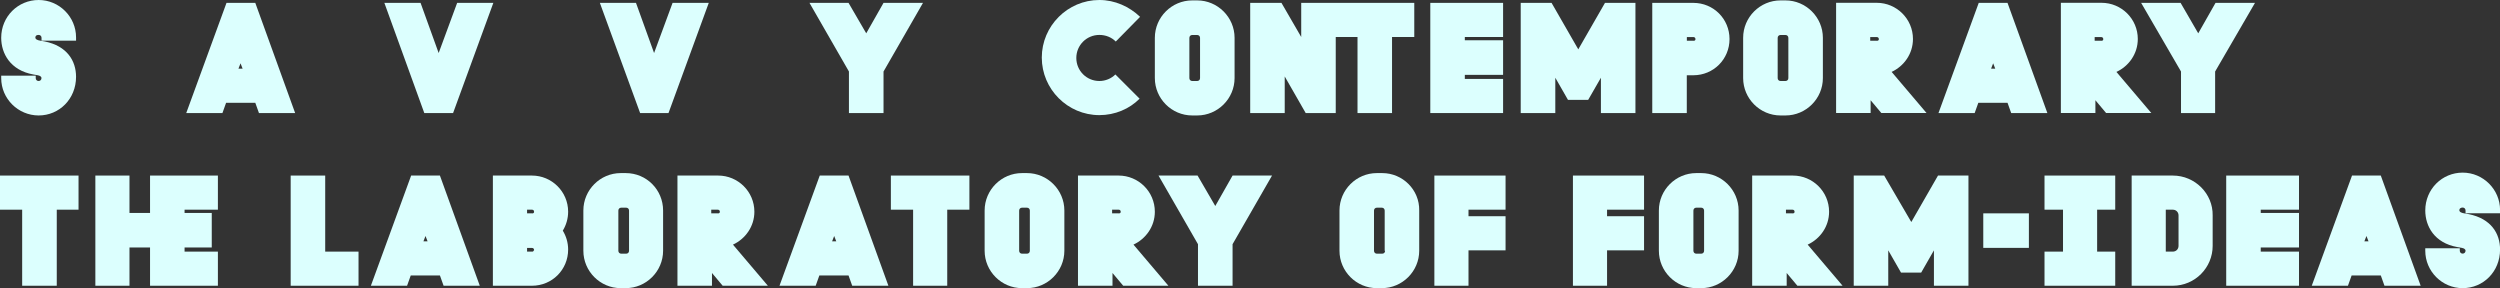 <?xml version="1.0" encoding="UTF-8"?>
<svg id="Layer_1" data-name="Layer 1" xmlns="http://www.w3.org/2000/svg" viewBox="0 0 374.38 43.16">
  <rect x="0" y="0" width="374.38" height="43.16" fill="#333333" stroke="none"/>
  <defs>
    <style>
      .cls-1 {
        fill: #dcfffe;
        stroke-width: 0px;
      }
    </style>
  </defs>
  <path class="cls-1" d="M5.29,5.6c0,.31.37.43.74.49l.68.12c3.33.68,4.68,2.89,4.68,5.29,0,3.33-2.52,5.79-5.6,5.79S.18,14.78.18,11.7v-.37h5.17v.37c0,.25.18.43.43.43s.43-.18.43-.43-.25-.37-.55-.43l-.68-.12C1.54,10.53.18,8,.18,5.66.18,2.46,2.71,0,5.79,0s5.6,2.52,5.6,5.6v.49h-5.17v-.43c0-.25-.18-.43-.43-.43-.31,0-.49.12-.49.37"/>
  <path class="cls-1" d="M38.23.43h-4.31l-6.03,16.5h5.42l.55-1.54h4.37l.55,1.54h5.42L38.23.43ZM35.71,10.28l.31-.8.31.8h-.62Z"/>
  <polygon class="cls-1" points="57.56 .43 62.98 .43 65.69 7.94 68.46 .43 73.88 .43 67.85 16.93 63.54 16.93 57.56 .43"/>
  <polygon class="cls-1" points="89.83 .43 95.24 .43 97.95 7.94 100.72 .43 106.14 .43 100.11 16.93 95.86 16.93 89.83 .43"/>
  <polygon class="cls-1" points="127.13 16.93 127.13 10.71 121.22 .43 127.07 .43 129.72 4.99 132.31 .43 138.22 .43 132.31 10.71 132.31 16.93 127.13 16.93"/>
  <path class="cls-1" d="M167.09,6.22c-.62-.62-1.48-.99-2.46-.99-1.91,0-3.45,1.54-3.45,3.45s1.54,3.45,3.45,3.45c.92,0,1.79-.37,2.4-.98l3.63,3.63c-1.54,1.54-3.69,2.46-6.03,2.46-4.74,0-8.62-3.88-8.62-8.62S159.89,0,164.63,0c2.34,0,4.49.99,6.1,2.52l-3.63,3.69Z"/>
  <path class="cls-1" d="M179.28.06h-.74c-3.08,0-5.6,2.52-5.6,5.6v6.03c0,3.08,2.52,5.6,5.6,5.6h.74c3.08,0,5.6-2.52,5.6-5.6v-6.03c0-3.08-2.53-5.6-5.6-5.6M179.71,11.7c0,.25-.18.43-.43.43h-.74c-.25,0-.43-.18-.43-.43v-6.03c0-.25.18-.43.43-.43h.74c.25,0,.43.18.43.43v6.03Z"/>
  <polygon class="cls-1" points="195.53 16.93 192.39 11.45 192.39 16.93 187.22 16.93 187.22 .43 191.9 .43 194.86 5.54 194.86 .43 211.79 .43 211.79 5.54 208.46 5.54 208.46 16.93 203.29 16.93 203.29 5.54 200.03 5.54 200.03 16.93 195.53 16.93"/>
  <polygon class="cls-1" points="219.36 5.54 219.36 6.03 225.09 6.03 225.09 11.21 219.36 11.21 219.36 11.82 225.09 11.82 225.09 16.93 214.19 16.93 214.19 .43 225.09 .43 225.09 5.54 219.36 5.54"/>
  <polygon class="cls-1" points="237.83 14.96 234.81 14.96 232.91 11.64 232.91 16.93 227.73 16.93 227.73 .43 232.35 .43 236.35 7.39 240.35 .43 244.91 .43 244.91 16.93 239.74 16.93 239.74 11.64 237.83 14.96"/>
  <path class="cls-1" d="M253.59.43h-6.16v16.5h5.17v-5.66h.98c3.02,0,5.42-2.4,5.42-5.42s-2.4-5.42-5.42-5.42M253.59,6.1h-.98v-.55h.98c.18,0,.31.12.31.31s-.12.25-.31.25"/>
  <path class="cls-1" d="M267.38.06h-.74c-3.08,0-5.6,2.52-5.6,5.6v6.03c0,3.08,2.52,5.6,5.6,5.6h.74c3.08,0,5.6-2.52,5.6-5.6v-6.03c0-3.08-2.53-5.6-5.6-5.6M267.81,11.7c0,.25-.18.43-.43.43h-.74c-.25,0-.43-.18-.43-.43v-6.03c0-.25.18-.43.43-.43h.74c.25,0,.43.18.43.43v6.03Z"/>
  <path class="cls-1" d="M283.27,10.77c1.85-.86,3.2-2.71,3.2-4.93,0-3.02-2.46-5.42-5.42-5.42h-6.09v16.5h5.17v-1.91l1.6,1.91h6.77l-5.23-6.16ZM281.05,6.1h-.98v-.55h.98c.18,0,.31.12.31.31s-.12.25-.31.25"/>
  <path class="cls-1" d="M300.63.43h-4.31l-6.03,16.5h5.42l.55-1.54h4.37l.55,1.54h5.42l-5.97-16.5ZM298.17,10.28l.31-.8.31.8h-.62Z"/>
  <path class="cls-1" d="M316.94,10.77c1.85-.86,3.2-2.71,3.2-4.93,0-3.02-2.46-5.42-5.42-5.42h-6.1v16.5h5.17v-1.91l1.6,1.91h6.77l-5.23-6.16ZM314.66,6.1h-.98v-.55h.98c.18,0,.31.12.31.31s-.12.25-.31.25"/>
  <polygon class="cls-1" points="326.61 16.93 326.61 10.71 320.64 .43 326.55 .43 329.19 4.99 331.78 .43 337.69 .43 331.72 10.71 331.72 16.93 326.61 16.93"/>
  <polygon class="cls-1" points="11.76 26.29 11.76 31.4 8.5 31.4 8.5 42.79 3.32 42.79 3.32 31.4 0 31.4 0 26.29 11.76 26.29"/>
  <polygon class="cls-1" points="32.63 26.29 32.63 31.4 27.64 31.4 27.64 31.89 31.71 31.89 31.71 37.06 27.64 37.06 27.64 37.68 32.63 37.68 32.63 42.79 22.47 42.79 22.47 37.06 19.39 37.06 19.39 42.79 14.28 42.79 14.28 26.29 19.39 26.29 19.39 31.89 22.47 31.89 22.47 26.29 32.63 26.29"/>
  <polygon class="cls-1" points="48.7 37.68 53.69 37.68 53.69 42.79 43.53 42.79 43.53 26.29 48.7 26.29 48.7 37.68"/>
  <path class="cls-1" d="M65.88,26.29h-4.31l-6.03,16.5h5.42l.55-1.54h4.37l.55,1.54h5.42l-5.97-16.5ZM63.41,36.14l.31-.8.31.8h-.62Z"/>
  <path class="cls-1" d="M85.08,31.71c0-3.02-2.46-5.42-5.42-5.42h-5.85v16.5h5.85c3.02,0,5.42-2.4,5.42-5.42,0-1.05-.31-2.03-.8-2.83.49-.8.8-1.79.8-2.83M79.67,37.68h-.74v-.55h.74c.18,0,.31.12.31.31-.06.12-.12.25-.31.25M79.67,31.95h-.74v-.55h.74c.18,0,.31.12.31.31s-.12.25-.31.25"/>
  <path class="cls-1" d="M93.7,25.92h-.74c-3.08,0-5.6,2.52-5.6,5.6v6.03c0,3.08,2.52,5.6,5.6,5.6h.74c3.08,0,5.6-2.53,5.6-5.6v-6.03c0-3.08-2.46-5.6-5.6-5.6M94.2,37.56c0,.25-.18.43-.43.43h-.74c-.25,0-.43-.19-.43-.43v-6.03c0-.25.18-.43.43-.43h.74c.25,0,.43.18.43.43v6.03Z"/>
  <path class="cls-1" d="M109.77,36.63c1.85-.86,3.2-2.71,3.2-4.92,0-3.02-2.46-5.42-5.42-5.42h-6.1v16.5h5.17v-1.91l1.6,1.91h6.77l-5.23-6.16ZM107.49,31.95h-.98v-.55h.98c.18,0,.31.12.31.31s-.12.25-.31.25"/>
  <path class="cls-1" d="M127.07,26.29h-4.31l-6.03,16.5h5.42l.55-1.54h4.37l.55,1.54h5.42l-5.97-16.5ZM124.61,36.14l.31-.8.31.8h-.62Z"/>
  <polygon class="cls-1" points="145.17 26.29 145.17 31.4 141.85 31.4 141.85 42.79 136.74 42.79 136.74 31.4 133.41 31.4 133.41 26.29 145.17 26.29"/>
  <path class="cls-1" d="M153.79,25.92h-.74c-3.08,0-5.6,2.52-5.6,5.6v6.03c0,3.08,2.52,5.6,5.6,5.6h.74c3.08,0,5.6-2.53,5.6-5.6v-6.03c0-3.08-2.53-5.6-5.6-5.6M154.22,37.56c0,.25-.18.43-.43.43h-.74c-.25,0-.43-.19-.43-.43v-6.03c0-.25.18-.43.43-.43h.74c.25,0,.43.18.43.43v6.03Z"/>
  <path class="cls-1" d="M169.74,36.63c1.85-.86,3.2-2.71,3.2-4.92,0-3.02-2.46-5.42-5.42-5.42h-6.09v16.5h5.17v-1.91l1.6,1.91h6.77l-5.23-6.16ZM167.52,31.95h-.98v-.55h.98c.18,0,.31.12.31.31s-.12.25-.31.25"/>
  <polygon class="cls-1" points="179.4 42.79 179.4 36.57 173.49 26.29 179.34 26.29 181.99 30.85 184.58 26.29 190.49 26.29 184.58 36.57 184.58 42.79 179.4 42.79"/>
  <path class="cls-1" d="M206.99,25.92h-.8c-3.08,0-5.6,2.52-5.6,5.6v6.03c0,3.08,2.52,5.6,5.6,5.6h.74c3.08,0,5.6-2.53,5.6-5.6v-6.03c.06-3.08-2.46-5.6-5.54-5.6M207.42,37.56c0,.25-.18.43-.43.43h-.8c-.25,0-.43-.19-.43-.43v-6.03c0-.25.18-.43.43-.43h.74c.25,0,.43.18.43.43v6.03h.06Z"/>
  <polygon class="cls-1" points="214.8 26.29 225.46 26.29 225.46 31.4 219.91 31.4 219.91 32.38 225.46 32.38 225.46 37.49 219.91 37.49 219.91 42.79 214.8 42.79 214.8 26.29"/>
  <polygon class="cls-1" points="235.55 26.29 246.2 26.29 246.2 31.4 240.66 31.4 240.66 32.38 246.2 32.38 246.2 37.49 240.66 37.49 240.66 42.79 235.55 42.79 235.55 26.29"/>
  <path class="cls-1" d="M254.76,25.92h-.74c-3.08,0-5.6,2.52-5.6,5.6v6.03c0,3.08,2.52,5.6,5.6,5.6h.74c3.08,0,5.6-2.53,5.6-5.6v-6.03c0-3.08-2.53-5.6-5.6-5.6M255.19,37.56c0,.25-.18.43-.43.43h-.74c-.25,0-.43-.19-.43-.43v-6.03c0-.25.18-.43.43-.43h.74c.25,0,.43.18.43.43v6.03Z"/>
  <path class="cls-1" d="M270.71,36.63c1.85-.86,3.2-2.71,3.2-4.92,0-3.02-2.46-5.42-5.42-5.42h-6.1v16.5h5.17v-1.91l1.6,1.91h6.77l-5.23-6.16ZM268.43,31.95h-.98v-.55h.98c.18,0,.31.12.31.31s-.12.25-.31.25"/>
  <polygon class="cls-1" points="287.7 40.82 284.68 40.82 282.77 37.49 282.77 42.79 277.6 42.79 277.6 26.29 282.16 26.29 286.22 33.25 290.22 26.29 294.78 26.29 294.78 42.79 289.61 42.79 289.61 37.49 287.7 40.82"/>
  <rect class="cls-1" x="297" y="31.95" width="6.83" height="5.17"/>
  <polygon class="cls-1" points="306.17 42.79 306.17 37.68 308.94 37.68 308.94 31.4 306.17 31.4 306.17 26.29 316.76 26.29 316.76 31.4 314.05 31.4 314.05 37.68 316.76 37.68 316.76 42.79 306.17 42.79"/>
  <path class="cls-1" d="M325.38,26.29h-6.16v16.5h6.16c3.33,0,5.97-2.71,5.97-5.97v-4.56c.06-3.26-2.65-5.97-5.97-5.97M326.24,36.82c0,.49-.37.86-.86.86h-1.05v-6.28h1.05c.49,0,.86.37.86.86v4.56Z"/>
  <polygon class="cls-1" points="338.55 31.4 338.55 31.89 344.28 31.89 344.28 37.06 338.55 37.06 338.55 37.68 344.28 37.68 344.28 42.79 333.38 42.79 333.38 26.29 344.28 26.29 344.28 31.4 338.55 31.4"/>
  <path class="cls-1" d="M356.53,26.29h-4.31l-6.03,16.5h5.42l.55-1.54h4.37l.55,1.54h5.42l-5.97-16.5ZM354.07,36.14l.31-.8.31.8h-.62Z"/>
  <path class="cls-1" d="M368.29,31.46c0,.31.37.43.74.49l.68.12c3.33.68,4.68,2.89,4.68,5.29,0,3.33-2.52,5.79-5.6,5.79s-5.6-2.52-5.6-5.6v-.37h5.17v.37c0,.25.18.43.43.43s.43-.19.43-.43-.25-.37-.55-.43l-.68-.12c-3.45-.62-4.8-3.14-4.8-5.48,0-3.2,2.52-5.67,5.6-5.67s5.6,2.53,5.6,5.6v.49h-5.17v-.43c0-.25-.18-.43-.43-.43s-.49.12-.49.37"/>
</svg>